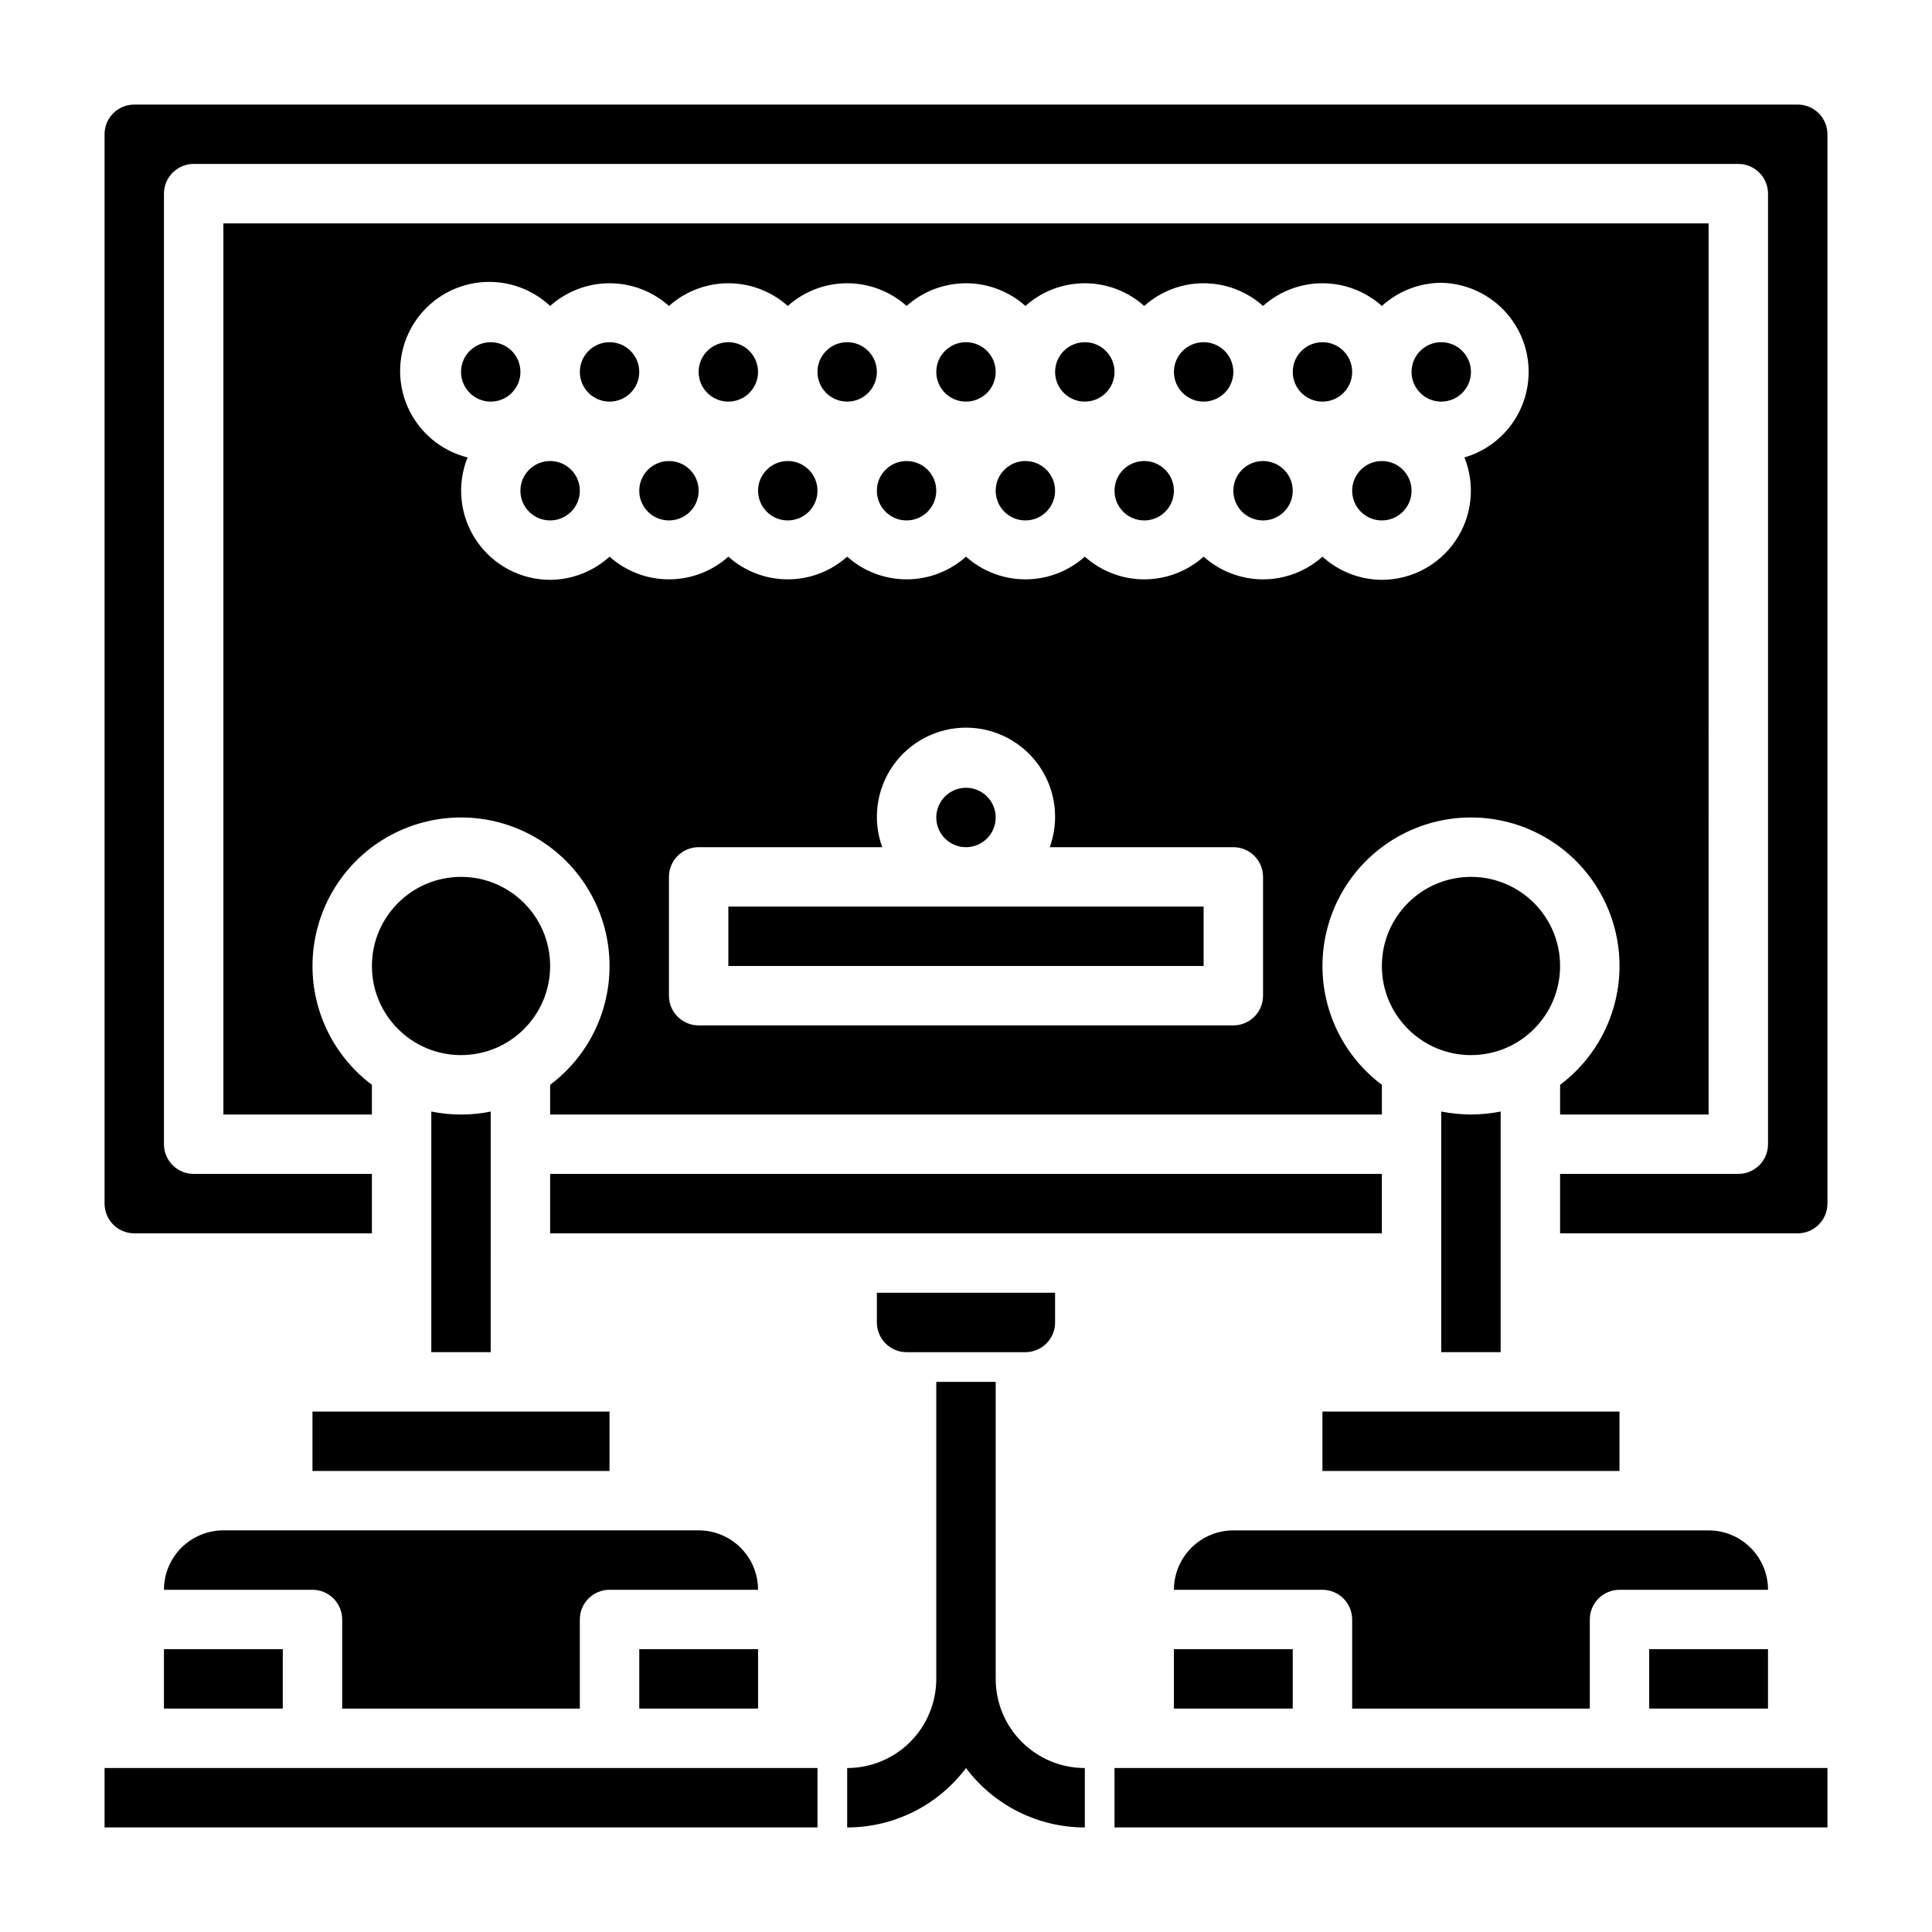 <?xml version="1.0" encoding="UTF-8"?>
<!-- Uploaded to: ICON Repo, www.svgrepo.com, Generator: ICON Repo Mixer Tools -->
<svg fill="#000000" width="800px" height="800px" version="1.1" viewBox="144 144 512 512" xmlns="http://www.w3.org/2000/svg">
 <g>
  <path d="m407.87 588.93v-78.719h-15.746v78.719c0 6.266-2.488 12.273-6.914 16.699-4.43 4.43-10.438 6.918-16.699 6.918v15.746c12.387 0 24.055-5.836 31.488-15.746 7.434 9.91 19.098 15.746 31.488 15.746v-15.746c-6.266 0-12.273-2.488-16.699-6.918-4.43-4.426-6.918-10.434-6.918-16.699z"/>
  <path d="m337.02 384.25h125.95v15.742h-125.95z"/>
  <path d="m281.92 242.56c0 4.348-3.523 7.871-7.871 7.871s-7.871-3.523-7.871-7.871 3.523-7.871 7.871-7.871 7.871 3.523 7.871 7.871"/>
  <path d="m557.44 400c0 13.043-10.57 23.613-23.613 23.613s-23.617-10.57-23.617-23.613 10.574-23.617 23.617-23.617 23.613 10.574 23.613 23.617"/>
  <path d="m407.87 360.64c0 4.348-3.523 7.875-7.871 7.875s-7.875-3.527-7.875-7.875c0-4.348 3.527-7.871 7.875-7.871s7.871 3.523 7.871 7.871"/>
  <path d="m360.64 274.05c0 4.348-3.523 7.871-7.871 7.871s-7.871-3.523-7.871-7.871 3.523-7.871 7.871-7.871 7.871 3.523 7.871 7.871"/>
  <path d="m344.89 242.56c0 4.348-3.523 7.871-7.871 7.871-4.348 0-7.875-3.523-7.875-7.871s3.527-7.871 7.875-7.871c4.348 0 7.871 3.523 7.871 7.871"/>
  <path d="m313.41 242.56c0 4.348-3.523 7.871-7.871 7.871s-7.871-3.523-7.871-7.871 3.523-7.871 7.871-7.871 7.871 3.523 7.871 7.871"/>
  <path d="m329.15 274.05c0 4.348-3.523 7.871-7.871 7.871s-7.871-3.523-7.871-7.871 3.523-7.871 7.871-7.871 7.871 3.523 7.871 7.871"/>
  <path d="m289.79 400c0 13.043-10.57 23.613-23.613 23.613s-23.617-10.57-23.617-23.613 10.574-23.617 23.617-23.617 23.613 10.574 23.613 23.617"/>
  <path d="m596.8 549.57h-125.95c-4.176 0-8.18 1.66-11.133 4.613-2.953 2.953-4.613 6.957-4.613 11.133h39.359c2.09 0 4.094 0.828 5.566 2.305 1.477 1.477 2.309 3.477 2.309 5.566v23.617h62.977v-23.617c0-4.348 3.523-7.871 7.871-7.871h39.359c0-4.176-1.66-8.18-4.609-11.133-2.953-2.953-6.957-4.613-11.133-4.613z"/>
  <path d="m581.05 581.05h31.488v15.742h-31.488z"/>
  <path d="m533.82 439.36c-2.644-0.02-5.277-0.285-7.875-0.789v63.766h15.742l0.004-63.766c-2.594 0.504-5.231 0.77-7.871 0.789z"/>
  <path d="m376.38 242.56c0 4.348-3.523 7.871-7.871 7.871-4.348 0-7.875-3.523-7.875-7.871s3.527-7.871 7.875-7.871c4.348 0 7.871 3.523 7.871 7.871"/>
  <path d="m171.71 612.54h188.93v15.742h-188.93z"/>
  <path d="m258.3 438.57v63.766h15.742l0.004-63.766c-5.195 1.062-10.551 1.062-15.746 0z"/>
  <path d="m494.46 518.08h78.719v15.742h-78.719z"/>
  <path d="m455.1 581.05h31.488v15.742h-31.488z"/>
  <path d="m289.79 455.1h220.42v15.742h-220.42z"/>
  <path d="m297.66 274.05c0 4.348-3.527 7.871-7.875 7.871-4.348 0-7.871-3.523-7.871-7.871s3.523-7.871 7.871-7.871c4.348 0 7.875 3.523 7.875 7.871"/>
  <path d="m226.81 518.08h78.719v15.742h-78.719z"/>
  <path d="m187.45 565.31h39.359c2.09 0 4.09 0.828 5.566 2.305 1.477 1.477 2.309 3.477 2.309 5.566v23.617h62.977v-23.617c0-4.348 3.523-7.871 7.871-7.871h39.359c0-4.176-1.66-8.18-4.613-11.133-2.949-2.953-6.957-4.613-11.133-4.613h-125.95c-4.176 0-8.18 1.66-11.133 4.613-2.953 2.953-4.613 6.957-4.613 11.133z"/>
  <path d="m313.41 581.05h31.488v15.742h-31.488z"/>
  <path d="m596.8 203.2h-393.6v236.16h39.359v-7.871c-9.91-7.434-15.746-19.102-15.746-31.488 0-14.062 7.504-27.059 19.68-34.09 12.18-7.031 27.184-7.031 39.363 0 12.176 7.031 19.68 20.027 19.68 34.09 0 12.387-5.832 24.055-15.746 31.488v7.871h220.42v-7.871c-9.91-7.434-15.746-19.102-15.746-31.488 0-14.062 7.504-27.059 19.684-34.09 12.176-7.031 27.18-7.031 39.359 0 12.176 7.031 19.68 20.027 19.68 34.09 0 12.387-5.832 24.055-15.746 31.488v7.871h39.359zm-118.08 204.67c0 2.086-0.828 4.09-2.305 5.566-1.477 1.477-3.481 2.305-5.566 2.305h-141.7c-4.348 0-7.871-3.523-7.871-7.871v-31.488c0-4.348 3.523-7.871 7.871-7.871h48.652c-2.629-7.242-1.562-15.305 2.859-21.613 4.418-6.305 11.637-10.062 19.34-10.062 7.699 0 14.918 3.758 19.336 10.062 4.422 6.309 5.488 14.371 2.863 21.613h48.648c2.086 0 4.09 0.828 5.566 2.305 1.477 1.477 2.305 3.477 2.305 5.566zm53.371-142.64c2.93 7.273 2.055 15.523-2.332 22.023-4.383 6.5-11.711 10.398-19.551 10.41-5.824-0.035-11.434-2.223-15.746-6.141-4.328 3.871-9.934 6.012-15.742 6.012s-11.414-2.141-15.742-6.012c-4.332 3.871-9.938 6.012-15.746 6.012-5.809 0-11.414-2.141-15.742-6.012-4.332 3.871-9.938 6.012-15.746 6.012-5.809 0-11.414-2.141-15.742-6.012-4.332 3.871-9.938 6.012-15.746 6.012s-11.414-2.141-15.742-6.012c-4.332 3.871-9.938 6.012-15.746 6.012s-11.414-2.141-15.742-6.012c-4.332 3.871-9.938 6.012-15.746 6.012s-11.414-2.141-15.742-6.012c-4.312 3.918-9.918 6.106-15.746 6.141-7.84-0.012-15.164-3.91-19.551-10.41s-5.258-14.75-2.332-22.023c-7.086-1.777-12.953-6.738-15.887-13.43-2.934-6.691-2.602-14.363 0.895-20.781 3.5-6.414 9.77-10.852 16.98-12.012 7.215-1.164 14.562 1.082 19.895 6.074 4.332-3.871 9.938-6.012 15.746-6.012s11.414 2.141 15.742 6.012c4.332-3.871 9.938-6.012 15.746-6.012 5.809 0 11.414 2.141 15.742 6.012 4.332-3.871 9.938-6.012 15.746-6.012 5.809 0 11.414 2.141 15.742 6.012 4.332-3.871 9.938-6.012 15.746-6.012s11.414 2.141 15.742 6.012c4.332-3.871 9.934-6.012 15.746-6.012 5.809 0 11.414 2.141 15.742 6.012 4.328-3.871 9.934-6.012 15.746-6.012 5.809 0 11.414 2.141 15.742 6.012 4.328-3.871 9.934-6.012 15.742-6.012 5.812 0 11.418 2.141 15.746 6.012 4.312-3.918 9.918-6.106 15.742-6.141 7.594 0.148 14.648 3.934 18.969 10.18 4.316 6.242 5.371 14.184 2.828 21.336-2.539 7.156-8.367 12.652-15.656 14.773z"/>
  <path d="m533.82 242.56c0 4.348-3.527 7.871-7.875 7.871-4.348 0-7.871-3.523-7.871-7.871s3.523-7.871 7.871-7.871c4.348 0 7.875 3.523 7.875 7.871"/>
  <path d="m439.36 612.54h188.93v15.742h-188.93z"/>
  <path d="m620.41 171.71h-440.83c-4.348 0-7.871 3.523-7.871 7.871v283.39c0 2.086 0.828 4.09 2.305 5.566 1.477 1.473 3.477 2.305 5.566 2.305h62.977v-15.746h-47.234c-4.348 0-7.871-3.523-7.871-7.871v-251.91c0-4.348 3.523-7.871 7.871-7.871h409.35c2.086 0 4.09 0.832 5.566 2.305 1.477 1.477 2.305 3.481 2.305 5.566v251.91c0 2.09-0.828 4.09-2.305 5.566-1.477 1.477-3.481 2.305-5.566 2.305h-47.234v15.742h62.977v0.004c2.09 0 4.09-0.832 5.566-2.305 1.477-1.477 2.309-3.481 2.309-5.566v-283.39c0-2.09-0.832-4.09-2.309-5.566-1.477-1.477-3.477-2.305-5.566-2.305z"/>
  <path d="m392.12 274.05c0 4.348-3.523 7.871-7.871 7.871s-7.871-3.523-7.871-7.871 3.523-7.871 7.871-7.871 7.871 3.523 7.871 7.871"/>
  <path d="m384.25 502.34h31.488c2.09 0 4.09-0.832 5.566-2.309 1.477-1.473 2.305-3.477 2.305-5.566v-7.871h-47.23v7.871c0 2.09 0.828 4.094 2.305 5.566 1.477 1.477 3.481 2.309 5.566 2.309z"/>
  <path d="m187.45 581.05h31.488v15.742h-31.488z"/>
  <path d="m518.08 274.05c0 4.348-3.523 7.871-7.871 7.871-4.348 0-7.871-3.523-7.871-7.871s3.523-7.871 7.871-7.871c4.348 0 7.871 3.523 7.871 7.871"/>
  <path d="m439.36 242.56c0 4.348-3.523 7.871-7.871 7.871-4.348 0-7.875-3.523-7.875-7.871s3.527-7.871 7.875-7.871c4.348 0 7.871 3.523 7.871 7.871"/>
  <path d="m470.85 242.56c0 4.348-3.523 7.871-7.871 7.871-4.348 0-7.875-3.523-7.875-7.871s3.527-7.871 7.875-7.871c4.348 0 7.871 3.523 7.871 7.871"/>
  <path d="m423.61 274.05c0 4.348-3.523 7.871-7.871 7.871-4.348 0-7.871-3.523-7.871-7.871s3.523-7.871 7.871-7.871c4.348 0 7.871 3.523 7.871 7.871"/>
  <path d="m407.87 242.56c0 4.348-3.523 7.871-7.871 7.871s-7.875-3.523-7.875-7.871 3.527-7.871 7.875-7.871 7.871 3.523 7.871 7.871"/>
  <path d="m455.1 274.05c0 4.348-3.523 7.871-7.871 7.871-4.348 0-7.871-3.523-7.871-7.871s3.523-7.871 7.871-7.871c4.348 0 7.871 3.523 7.871 7.871"/>
  <path d="m486.59 274.05c0 4.348-3.523 7.871-7.871 7.871s-7.871-3.523-7.871-7.871 3.523-7.871 7.871-7.871 7.871 3.523 7.871 7.871"/>
  <path d="m502.34 242.56c0 4.348-3.527 7.871-7.875 7.871-4.348 0-7.871-3.523-7.871-7.871s3.523-7.871 7.871-7.871c4.348 0 7.875 3.523 7.875 7.871"/>
 </g>
</svg>